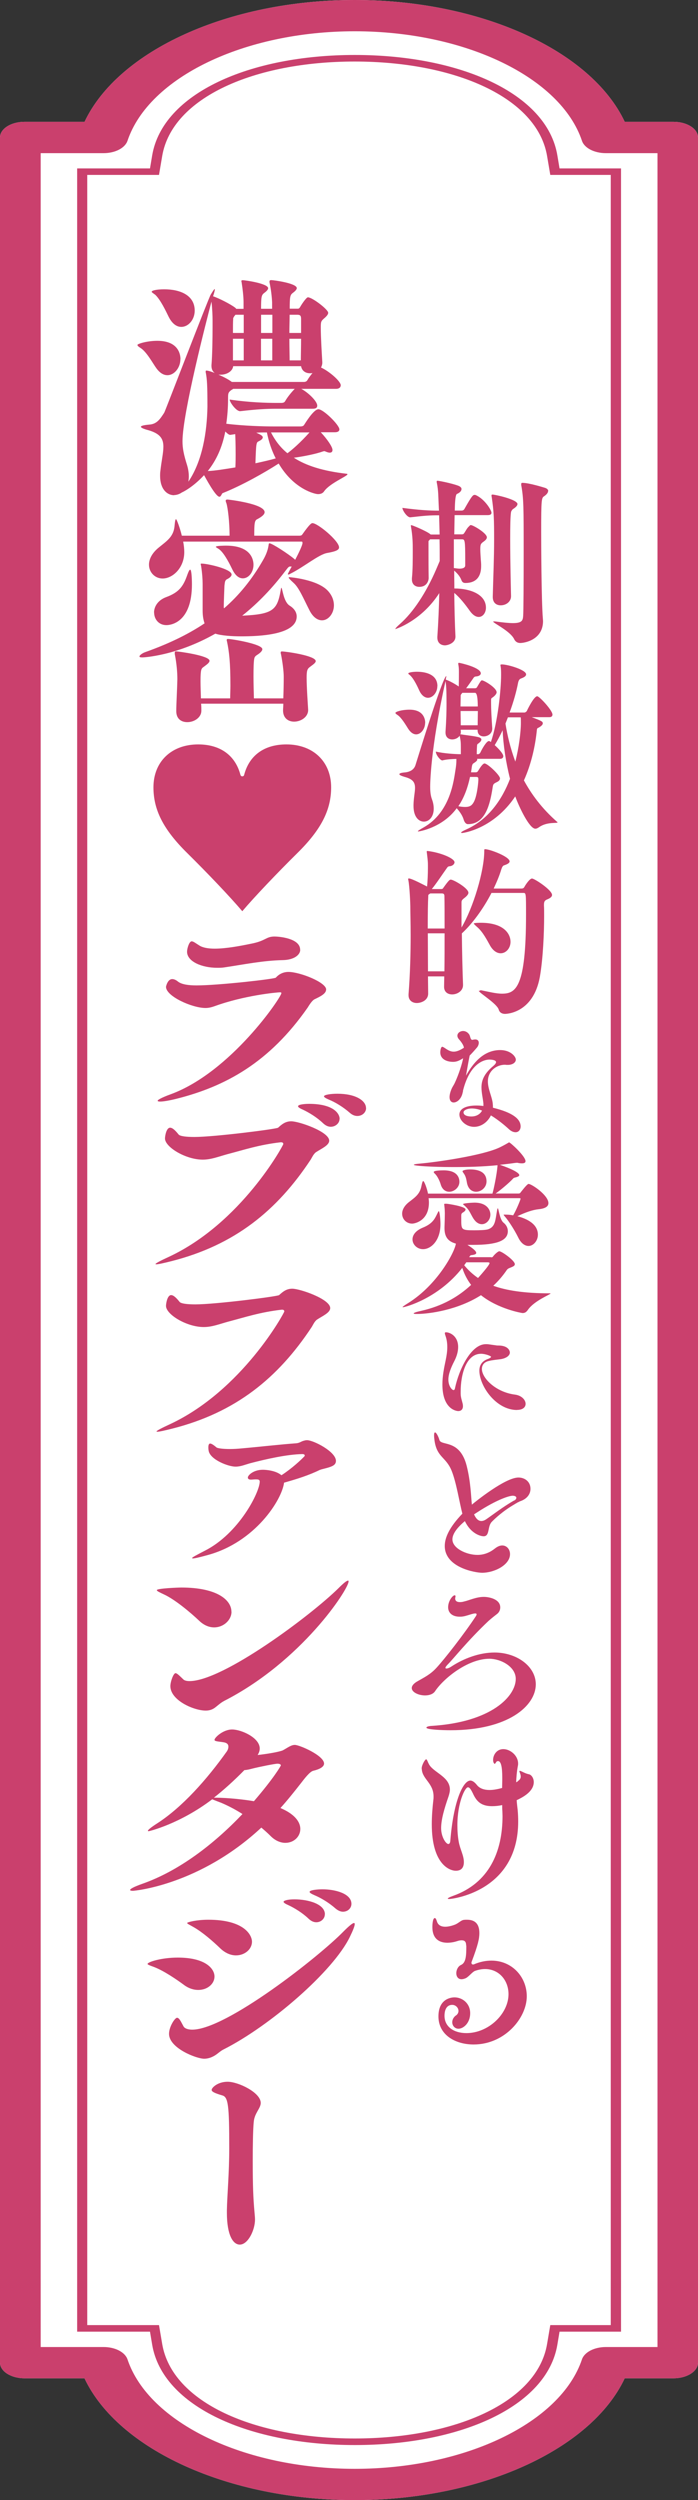 <?xml version="1.0" encoding="UTF-8"?>
<svg id="_レイヤー_2" data-name="レイヤー 2" xmlns="http://www.w3.org/2000/svg" viewBox="0 0 82.88 296.59">
  <rect x="0" y="0" width="82.88" height="296.59" fill="#333333" stroke="none"/>
  <defs>
    <style>
      .cls-1 {
        fill: #fff;
      }

      .cls-2 {
        fill: #ca406d;
      }
    </style>
  </defs>
  <g id="_レイヤー_1-2" data-name="レイヤー 1">
    <path class="cls-1" d="M82.88,16.31v263.97c0,1.03-1.3,1.86-2.91,1.86h-5.79c-3.99,8.46-17.1,14.45-32.07,14.45s-28.08-5.99-32.08-14.45H2.91c-1.61,0-2.91-.83-2.91-1.86V16.31c0-1.03,1.3-1.86,2.91-1.86h7.13C14.04,5.99,27.14,0,42.11,0s28.08,5.99,32.07,14.45h5.79c1.61,0,2.91.83,2.91,1.86Z"/>
    <g>
      <path class="cls-2" d="M82.88,16.31v263.97c0,1.03-1.3,1.86-2.91,1.86h-5.79c-3.99,8.46-17.1,14.45-32.07,14.45s-28.08-5.99-32.08-14.45H2.91c-1.61,0-2.91-.83-2.91-1.86V16.31c0-1.03,1.3-1.86,2.91-1.86h7.13C14.04,5.99,27.14,0,42.11,0s28.08,5.99,32.07,14.45h5.79c1.61,0,2.91.83,2.91,1.86ZM78.07,278.42V18.17h-6.13c-1.37,0-2.56-.61-2.84-1.47-2.53-7.52-13.87-12.99-26.98-12.99s-24.45,5.46-26.98,12.99c-.29.86-1.47,1.47-2.84,1.47h-7.47v260.26h7.47c1.37,0,2.55.61,2.84,1.47,2.53,7.52,13.88,12.98,26.98,12.98s24.45-5.46,26.98-12.98c.29-.86,1.47-1.47,2.84-1.47h6.13Z"/>
      <path class="cls-2" d="M73.74,19.98v256.63h-7.3l-.26,1.55c-1.24,7.36-11.58,11.9-24.05,11.9s-22.82-4.55-24.06-11.9l-.26-1.55h-8.65V19.98h8.65l.26-1.55c1.25-7.36,11.59-11.91,24.06-11.91s22.82,4.55,24.05,11.91l.26,1.55h7.3ZM72.52,275.84V20.75h-7.18l-.38-2.24c-1.17-6.96-10.99-11.21-22.85-11.21s-21.67,4.25-22.85,11.21l-.38,2.24h-8.52v255.08h8.52l.38,2.24c1.18,6.96,11,11.21,22.85,11.21s21.68-4.25,22.85-11.21l.38-2.24h7.18Z"/>
    </g>
    <g>
      <g>
        <path class="cls-2" d="M21.42,42.61c0,1.01-.72,1.9-1.54,1.9-.46,0-.92-.26-1.36-.89-.39-.55-1.13-1.9-1.82-2.33-.26-.17-.38-.26-.38-.37,0-.14,1.18-.49,2.36-.49,2.46,0,2.75,1.55,2.75,2.19ZM20.68,58.75c-.85,0-1.67-.72-1.67-2.3,0-.17,0-.34.03-.55.13-1.21.36-2.16.36-2.91,0-.92-.36-1.55-1.8-1.96-.54-.14-.87-.29-.87-.4s.31-.2,1-.26c.9-.06,1.28-.66,1.77-1.41.1-.14,5.24-13.55,5.52-14.01.23-.37.41-.66.46-.66t.03.03c0,.12-.05.35-.21.83.64.2,2.11.95,2.62,1.35.05.03.1.09.13.14h.87v-.78c0-.63-.1-1.55-.23-2.36,0-.06-.03-.09-.03-.14,0-.09.05-.12.15-.12.33,0,3.03.4,3.03.95,0,.2-.28.43-.51.6-.28.23-.33.46-.33,1.84h1.31v-.75c-.03-.69-.13-1.55-.31-2.39v-.09c0-.14.08-.17.21-.17.28,0,3.03.37,3.03.95,0,.2-.28.43-.51.6-.28.23-.33.46-.33,1.84h.98c.08,0,.15-.03.26-.2.1-.2.72-1.15.92-1.15.51,0,2.41,1.44,2.41,1.84,0,.14-.1.32-.39.58-.46.4-.49.43-.49,1.18,0,1.18.13,3.22.18,4.09v.09c0,.2-.08.4-.15.55,1,.46,2.34,1.64,2.34,2.1,0,.2-.13.43-.56.43h-4.13c.82.43,1.9,1.47,1.9,1.99,0,.2-.1.37-.54.37h-4.29c-1.23,0-2.31.06-4.31.29h-.03c-.46,0-1.23-1.06-1.23-1.38,2.28.34,4.36.4,5.65.4h.46c.31,0,.41-.09.49-.23.26-.46.75-1.06,1.13-1.44h-7.32c-.05.06-.13.09-.21.14-.39.29-.39.43-.39,1.01,0,1.09-.08,2.07-.21,2.99,2.13.26,4.47.32,5.62.32h3.16c.31,0,.41-.09.49-.23.03-.03,1.08-1.81,1.67-1.81s2.49,1.87,2.49,2.39c0,.17-.13.34-.54.34h-1.67c.77.83,1.39,1.73,1.39,2.1,0,.2-.1.32-.33.32-.1,0-.23-.03-.38-.09-.1-.03-.18-.09-.28-.09-.05,0-.08.03-.13.03-.8.29-2.29.6-3.47.75,1.46.95,3.47,1.58,6.24,1.9.08,0,.13.03.13.06,0,.23-2.05,1.04-2.75,1.99-.18.29-.46.37-.75.37-.36,0-2.88-.58-4.67-3.63-1.64,1.06-4.34,2.59-6.65,3.51-.13.06-.18.43-.39.43-.46,0-1.72-2.39-1.82-2.56-1.36,1.47-2.59,2.04-2.62,2.04-.28.2-.62.32-.92.32ZM18.37,34.93c-.13-.12-.36-.23-.36-.32,0-.14.56-.29,1.49-.29,1.92,0,3.62.72,3.62,2.53,0,1.06-.74,1.93-1.59,1.93-.54,0-1.08-.35-1.51-1.21-.31-.63-.98-2.07-1.64-2.65ZM22.42,56.54c0,.2-.03.43-.05.6,1.69-2.5,2.21-5.96,2.26-8.89,0-2.59-.05-3.22-.18-3.97-.03-.09-.03-.14-.03-.2,0-.09.03-.12.08-.12.03,0,.28,0,1,.29-.23-.17-.39-.43-.39-.84v-.09c.1-1.15.13-3.28.13-4.52v-.83c0-.43-.03-1.38-.13-2.19-.56,2.13-3.44,13.27-3.44,16.57,0,.84.15,1.58.54,2.82.15.49.21.95.21,1.35ZM24.66,55.88c.87-.03,2.03-.23,3.29-.43.03-.69.03-1.15.03-1.53,0-1.32-.03-2.04-.05-2.42,0,0-.56.09-.59.09-.18,0-.38-.2-.59-.4-.36,1.87-1.05,3.4-2.08,4.69ZM25.94,44.45c.69.29,1.21.58,1.59.86h8.57c.15,0,.31-.06.39-.2.15-.26.38-.58.62-.86-.1.03-.21.03-.31.03-.49,0-.95-.26-1.05-.84h-8.06c-.08.63-.8,1.01-1.46,1.01h-.28ZM27.69,37.83c-.03.32-.03.95-.03,1.67h1.28v-2.16h-.98q-.28.32-.28.49ZM27.66,42.75h1.28v-2.56h-1.28v2.56ZM30.43,51.33c.51.23.77.37.77.55s-.18.32-.46.46c-.31.14-.33.17-.41,2.62.92-.2,1.8-.4,2.41-.58-.46-.89-.82-1.93-1.05-3.08-.38,0-.8,0-1.26.03ZM31,39.5h1.34v-2.16h-1.34v2.16ZM32.33,42.75v-2.56h-1.34v2.56h1.34ZM32.18,51.3c.46.92,1.1,1.78,1.95,2.47.54-.4,1.49-1.21,2.62-2.47h-4.57ZM35.75,39.5v-1.67c0-.4-.13-.49-.44-.49h-.92c0,.66-.03,1.41-.03,2.16h1.39ZM35.72,42.75c0-.63.03-1.61.03-2.56h-1.39c0,1.01.03,1.99.03,2.56h1.34Z"/>
        <path class="cls-2" d="M34.49,67.2c-.21,0-.26.09-.62.55-1.49,1.96-3.16,3.74-5.11,5.29,3.65-.17,4.16-.66,4.57-3.02.03-.2.05-.29.08-.29.13,0,.23,1.67,1,2.13.56.35.82.81.82,1.27,0,2.19-4.44,2.36-6.6,2.36-1.08,0-2.41-.09-3.06-.32-4.65,2.65-8.55,2.82-8.65,2.82-.26,0-.36-.03-.36-.12,0-.14.36-.4.72-.52,2.49-.89,4.85-1.96,7.01-3.4-.15-.43-.23-.92-.23-1.5v-3.17c0-.55-.05-1.27-.18-2.13-.03-.12-.05-.2-.05-.23,0-.06.03-.06.13-.06.64,0,3.54.63,3.54,1.3,0,.14-.13.35-.54.55-.28.14-.26.43-.31.78,0,.03-.08,1.96-.08,2.47v.12s.03.06.03.09c1.77-1.53,3.31-3.42,4.62-5.7.44-.75.62-1.35.69-1.93.03-.06.03-.09.08-.09.31,0,2.21,1.24,2.93,1.84l.13.12c.44-.84.87-1.75.87-1.99,0-.12-.03-.17-.1-.17h-14.07c.08.43.13.84.13,1.24,0,1.9-1.39,3.14-2.57,3.14-.9,0-1.62-.72-1.62-1.64,0-.63.33-1.35,1.13-2.01.95-.78,1.77-1.27,1.9-2.53.05-.58.1-.86.18-.86s.46,1.01.69,1.96h5.67c0-1.61-.21-3.34-.38-3.86-.05-.12-.08-.2-.08-.29s.05-.14.23-.14c.05,0,4.39.49,4.39,1.5,0,.23-.23.49-.87.83-.33.14-.36.52-.36,1.96h5.37c.13,0,.26-.03.33-.14.92-1.3,1.1-1.35,1.21-1.35.62,0,3.16,2.1,3.16,2.88,0,.32-.44.49-1.41.66-1,.17-2.82,1.7-4.39,2.47-.08.06-.18.09-.23.09-.03,0-.05-.03-.05-.06,0-.06.36-.72.46-.89h-.15ZM18.29,72.67c0-.69.44-1.47,1.46-1.84,1.31-.49,1.92-1.09,2.39-2.36.21-.58.33-.89.44-.89.21,0,.21,1.67.21,1.75,0,4.46-2.44,4.83-3.03,4.83-.9,0-1.46-.69-1.46-1.5ZM36.59,84.23c0,.84-.87,1.38-1.67,1.38-.67,0-1.31-.4-1.31-1.32,0-.2.03-.49.03-.81h-9.76c.03.34.03.6.03.75v.09c0,.78-.82,1.35-1.67,1.35-.69,0-1.31-.37-1.31-1.3v-.03c0-.78.1-2.45.13-3.77,0-.78-.08-1.84-.31-2.99v-.14c0-.12.05-.17.15-.17.21,0,3.98.49,3.98,1.12,0,.26-.44.52-.69.72-.28.2-.38.26-.38,1.7,0,.63.03,1.38.05,2.04h3.47c0-.46.03-.98.03-1.5,0-2.79-.15-4.03-.41-5.27-.03-.06-.03-.12-.03-.14,0-.12.05-.14.15-.14.46,0,4.08.6,4.08,1.21,0,.26-.36.52-.67.72-.23.14-.28.34-.28.37-.08.32-.1,1.15-.1,2.16,0,.86.03,1.81.05,2.59h3.49c.03-.81.05-1.78.05-2.56,0-.66-.15-1.81-.33-2.7-.03-.06-.03-.12-.03-.17,0-.11.05-.14.15-.14.41,0,4.01.49,4.01,1.15,0,.23-.44.49-.69.69-.31.23-.39.43-.39,1.27,0,1.21.15,3.25.18,3.8v.06ZM27.61,67.6c-.28-.58-.9-1.84-1.49-2.36-.18-.17-.49-.29-.49-.37,0-.14,1.16-.14,1.21-.14,2.95,0,3.26,1.64,3.26,2.27,0,.89-.59,1.61-1.26,1.61-.44,0-.87-.29-1.23-1.01ZM36.72,72.35c-.69-1.35-1.21-2.62-1.85-3.19-.44-.4-.59-.58-.59-.63s.03-.06.08-.06c.03,0,3.47.26,4.67,1.73.44.52.62,1.09.62,1.61,0,.98-.67,1.78-1.41,1.78-.51,0-1.08-.34-1.52-1.24Z"/>
        <path class="cls-2" d="M35.29,101.22c-2.36,2.33-5.08,5.18-6.52,6.88-1.44-1.7-4.16-4.55-6.52-6.88-2.9-2.85-4.03-5.18-4.03-7.82,0-3.04,2.13-5.09,5.31-5.09,2.7,0,4.42,1.37,5.01,3.58.03.12.1.21.23.21s.21-.09.23-.21c.59-2.22,2.31-3.58,5.01-3.58,3.18,0,5.31,2.05,5.31,5.09,0,2.64-1.13,4.97-4.03,7.82Z"/>
        <path class="cls-2" d="M38.72,117.4c0,.5-.74.84-1.38,1.15-.31.16-.67.76-.8.97-4.54,6.51-9.75,9.38-15.67,10.85-.86.21-1.5.31-1.84.31-.22,0-.31-.03-.31-.1,0-.1.46-.37,1.53-.76,7.15-2.61,13.16-11.53,13.16-12,0-.08-.06-.1-.15-.1-.4,0-4.29.37-7.79,1.65-.37.13-.71.21-1.07.21-1.59,0-4.69-1.39-4.69-2.51,0-.03.18-.92.74-.92.18,0,.43.08.7.31.46.34,1.29.44,2.18.44,2.61,0,9.29-.76,9.42-.92.34-.39.86-.68,1.5-.68,1.35,0,4.48,1.23,4.48,2.09ZM35.65,112.67c0,.6-.71,1.2-2.06,1.23-2.39.05-4.63.52-6.93.86-.28.05-.58.05-.89.05-1.78,0-3.56-.73-3.56-1.91,0-.37.25-1.23.55-1.23.21,0,.49.24.92.5.4.26,1.07.37,1.81.37,1.38,0,3.13-.34,4.29-.58,1.81-.34,1.78-.86,2.82-.86.46,0,3.04.18,3.04,1.57Z"/>
        <path class="cls-2" d="M39.09,135.32c0,.55-.92.94-1.56,1.36-.31.21-.52.71-.64.89-3.99,6.04-9.02,10.14-16.56,12.05-1.04.26-1.56.37-1.78.37-.06,0-.09-.03-.09-.03,0-.1.74-.47,1.59-.86,8.59-4,13.59-13.23,13.59-13.38,0-.13-.09-.21-.25-.21h-.06c-2.55.29-4.33.89-6.32,1.41-1.07.29-1.93.65-2.94.65-2.02,0-4.48-1.49-4.48-2.51,0-.26.15-1.28.61-1.28.31,0,.67.39,1.01.81.18.21.95.29,1.87.29,2.39,0,9.75-.94,9.94-1.1.43-.39.86-.76,1.56-.76.92,0,4.51,1.23,4.51,2.3ZM40.32,132.73c0,.52-.49.94-1.04.94-.31,0-.61-.13-.92-.42-.74-.71-1.69-1.28-2.42-1.62-.37-.16-.55-.29-.55-.39,0-.26,1.07-.29,1.29-.29,2.98,0,3.65,1.2,3.65,1.78ZM43.47,131.45c0,.52-.46.94-1.04.94-.28,0-.58-.1-.89-.37-.77-.68-1.72-1.26-2.49-1.57-.37-.16-.58-.29-.58-.39,0-.18.77-.31,1.59-.31,2.21,0,3.4.84,3.4,1.7Z"/>
        <path class="cls-2" d="M39.21,155.18c0,.55-.92.94-1.56,1.36-.31.21-.52.71-.64.89-3.99,6.04-9.02,10.14-16.56,12.05-1.04.26-1.56.37-1.78.37-.06,0-.09-.03-.09-.03,0-.1.74-.47,1.59-.86,8.59-4,13.59-13.23,13.59-13.38,0-.13-.09-.21-.25-.21h-.06c-2.55.29-4.33.89-6.32,1.41-1.07.29-1.93.65-2.94.65-2.02,0-4.48-1.49-4.48-2.51,0-.26.15-1.28.61-1.28.31,0,.67.39,1.01.81.18.21.95.29,1.87.29,2.39,0,9.75-.94,9.94-1.1.43-.39.86-.76,1.56-.76.92,0,4.51,1.23,4.51,2.3Z"/>
        <path class="cls-2" d="M39.89,173.3c0,.6-.61.73-1.75,1.02-.06.03-.12.05-.15.05-1.32.65-2.76,1.1-4.26,1.52-.25,2.04-3.44,7.08-9.11,8.6-.95.26-1.5.39-1.72.39-.06,0-.09-.03-.09-.05,0-.08.55-.37,1.5-.86,4.05-2.04,6.53-6.95,6.53-8.21,0-.26-.25-.26-.46-.26-.25,0-.43.03-.58.03s-.28-.03-.34-.13c-.03-.05-.03-.08-.03-.13,0-.24.64-.91,1.78-.91.37,0,1.53.08,2.21.65,1.29-.84,2.33-1.83,2.73-2.25.03-.03.03-.05.03-.1,0-.08-.06-.16-.28-.16-1.81.03-4.33.6-6.13,1.07-.67.18-1.17.42-1.81.42-.86,0-3.04-.84-3.19-1.91-.03-.16-.03-.29-.03-.39,0-.31.09-.44.21-.44.18,0,.46.21.77.47.15.1.77.18,1.59.18.43,0,.95-.03,1.44-.08,2.06-.18,4.57-.47,6.41-.6.4-.03.58-.21.86-.29.12-.03.25-.08.43-.08.77,0,3.44,1.36,3.44,2.46Z"/>
        <path class="cls-2" d="M27.49,191.2c0,.99-.95,1.86-2.06,1.86-.58,0-1.2-.24-1.75-.76-1.04-.99-2.91-2.56-4.23-3.16-.55-.26-.83-.39-.83-.5,0-.21,2.52-.31,2.91-.31,4.26,0,5.95,1.49,5.95,2.87ZM26.57,201.81c-.4.21-.74.55-1.1.81-.31.21-.64.31-1.04.31-1.44,0-4.2-1.23-4.2-2.9,0-.55.37-1.54.61-1.54.18,0,.46.29.92.73.12.13.37.21.74.21,4.02,0,14.51-7.87,17.7-11.03.55-.55.95-.89,1.13-.89.06,0,.06.05.06.1,0,.92-5.58,9.49-14.81,14.19Z"/>
        <path class="cls-2" d="M38.48,209.21c0,.39-.52.68-1.29.86-.4.1-1.01.89-1.47,1.49-.8,1.02-1.59,2.01-2.42,2.93,2.09.89,2.36,1.96,2.36,2.48,0,.91-.77,1.65-1.78,1.65-.55,0-1.2-.24-1.78-.84-.31-.31-.67-.63-1.07-.97-7.33,6.82-15.06,7.5-15.24,7.5-.22,0-.34-.03-.34-.1,0-.13.43-.37,1.44-.73,4.39-1.54,8.53-4.73,11.9-8.28-.86-.55-1.72-.99-2.52-1.33-.46-.18-.83-.31-1.07-.42-3.89,2.95-7.51,3.79-7.55,3.79-.06,0-.09-.03-.09-.05,0-.1.34-.39,1.07-.86,3.01-1.93,5.95-5.25,8.31-8.57.06-.08.18-.31.18-.55s-.12-.44-.55-.52c-.64-.1-1.1-.1-1.1-.29,0-.26,1.01-1.23,2.09-1.23s3.28.97,3.28,2.25c0,.29-.09.52-.25.78,2.06-.24,2.88-.5,2.98-.55.58-.31.98-.65,1.44-.65.55,0,3.47,1.26,3.47,2.22ZM33.35,209.44c0-.13-.15-.21-.4-.21-.31,0-2.15.37-2.98.58-.31.08-.61.16-.95.18-1.26,1.28-2.45,2.35-3.62,3.27,1.84,0,3.83.26,4.75.42,2.36-2.74,3.19-4.18,3.19-4.23Z"/>
        <path class="cls-2" d="M25.47,234.48c0,.86-.83,1.59-1.93,1.59-.52,0-1.1-.16-1.66-.57-.92-.68-2.42-1.7-3.56-2.14-.49-.18-.8-.29-.8-.37,0-.24,1.66-.76,3.59-.76,3.31,0,4.36,1.33,4.36,2.25ZM26.54,243.13c-.43.21-.74.58-1.2.81-.34.18-.71.29-1.1.29-.92,0-4.17-1.26-4.17-2.95,0-.86.7-1.91.95-1.91.28,0,.49.52.77,1.02.09.18.4.39,1.04.39,4.05,0,15.09-8.7,17.94-11.63.71-.71,1.1-1.02,1.26-1.02.06,0,.09.03.09.13,0,.24-.21.76-.58,1.52-1.99,4.1-9.48,10.56-15,13.35ZM29.92,230.35c0,.89-.86,1.62-1.9,1.62-.58,0-1.23-.24-1.84-.81-.89-.86-2.15-1.96-3.22-2.56-.46-.26-.74-.39-.74-.47,0-.1,1.1-.39,2.52-.39,4.23,0,5.18,1.8,5.18,2.61ZM38.57,227.1c0,.52-.46.94-1.01.94-.31,0-.61-.13-.92-.42-.74-.71-1.69-1.28-2.42-1.62-.37-.16-.55-.29-.55-.39,0-.13.46-.29,1.29-.29,1.63,0,3.62.55,3.62,1.78ZM41.73,225.85c0,.52-.43.94-1.01.94-.28,0-.58-.13-.89-.39-.77-.68-1.72-1.25-2.49-1.57-.37-.16-.58-.29-.58-.39,0-.24,1.04-.31,1.53-.31,1.5,0,3.44.5,3.44,1.73Z"/>
        <path class="cls-2" d="M26.94,262.2c.03-1.7.28-4.39.28-7.37,0-5.07-.12-6.06-.83-6.25-.89-.26-1.26-.44-1.26-.65,0-.26.71-.97,1.9-.97,1.26,0,3.93,1.28,3.93,2.51,0,.65-.74,1.2-.83,2.25-.09.89-.12,2.85-.12,4.6,0,3.01.06,4.47.21,6.12.03.37.06.63.06.86,0,1.26-.83,2.98-1.81,2.98-.8,0-1.53-1.12-1.53-3.79v-.29Z"/>
      </g>
      <g>
        <path class="cls-2" d="M46.99,74.64s-.04,0-.04-.02c0-.09.16-.26.53-.59,1.6-1.4,3.13-3.75,4.3-6.46l.43-1.01c0-.88,0-1.73-.02-2.58h-1.13c-.04.07-.1.13-.16.18-.02,0-.02.04-.02.22v1.01c0,.94,0,2.17.02,3.18,0,.31-.21,1.05-1.11,1.05-.47,0-.88-.28-.88-.88v-.15c.1-.9.1-2.23.1-3.33,0-.72,0-1.58-.21-2.78,0-.04-.02-.07-.02-.11s.02-.07.06-.07c.14,0,1.88.74,2.25,1.07l.06.04h1.05l-.06-2.28c-1.19,0-1.64.04-3.42.24h-.02c-.37,0-.92-.83-.92-1.12,1.99.26,3.15.33,4.34.33l-.04-.88c-.04-.77-.02-1.49-.21-2.41-.02-.07-.02-.11-.02-.15,0-.09.04-.11.1-.11.14,0,1.62.28,2.46.59.27.11.39.24.39.39,0,.22-.19.44-.55.59-.2.11-.24,1.25-.25,1.97h.82c.16,0,.27-.09.33-.2.9-1.6,1.02-1.66,1.21-1.66.04,0,.08,0,.12.02,1.07.46,1.88,1.8,1.88,2.1,0,.15-.1.28-.45.28h-3.93l-.04,2.28h.92c.12,0,.18-.04.23-.11.16-.2.33-.59.55-.79.12-.11.16-.2.27-.2.27,0,1.9.96,1.9,1.45,0,.15-.1.31-.37.5-.37.26-.41.35-.41.94,0,.35.04.81.06,1.2.02.22.04.46.04.57v.22c0,1.07-.45,1.99-1.87,1.99-.21,0-.37-.07-.47-.33-.18-.5-.57-.88-.86-1.14,0,.7.02,1.4.02,2.12,1.88,0,3.75.7,3.75,2.28,0,.61-.37,1.1-.86,1.1-.31,0-.68-.2-1.04-.7-.53-.74-1.17-1.58-1.86-2.15.02,1.82.06,3.59.14,5.15v.04c0,.81-1,1.03-1.23,1.03-.47,0-.92-.26-.92-.92v-.09c.12-1.75.19-3.5.23-5.19-2.13,3.31-5.16,4.25-5.16,4.25ZM53.9,67.39c.21.02.45.07.66.07.37,0,.68-.09.68-.39v-.61c0-2.34-.04-2.48-.37-2.48h-.98v3.42ZM61.44,59.81c0,.2-.27.42-.51.57-.16.11-.25.33-.25.37-.08.46-.1,1.71-.1,3.18,0,2.91.1,6.72.1,6.77v.04c0,.61-.55,1.07-1.23,1.07-.49,0-.94-.28-.94-.99v-.04c.06-2.39.16-4.53.16-6.81s-.02-3.26-.29-5.04c-.02-.07-.02-.11-.02-.13,0-.11.04-.13.12-.13.27,0,2.97.57,2.97,1.14ZM65.08,58.26c0,.2-.19.42-.47.61-.31.2-.35.35-.35,4.25,0,1.01.02,8.1.2,10.27,0,.09.02.2.02.28,0,2.26-2.23,2.61-2.7,2.61-.29,0-.57-.11-.74-.48-.49-.96-2.48-1.88-2.48-2.06,0-.02.04-.02.08-.02h.14c.96.13,1.64.2,2.13.2,1.09,0,1.17-.33,1.21-.85.04-.46.06-3.99.06-7.45,0-5.56,0-6.44-.29-8.08v-.11c0-.11.04-.15.12-.15.82,0,2.48.53,2.7.59.27.09.39.24.39.39Z"/>
        <path class="cls-2" d="M50.48,85.74c0,.72-.49,1.38-1.07,1.38-.31,0-.64-.2-.94-.66-.25-.39-.8-1.34-1.27-1.64-.18-.11-.25-.2-.25-.24,0-.15.76-.39,1.68-.39,1.72,0,1.86,1.2,1.86,1.56ZM54.7,86.59l.02.24c0,.11-.02.2-.06.28.04,0,.1.02.16.02.51.09,1.5.18,2.03.33.24.07.31.18.31.28,0,.18-.24.37-.33.44-.18.11-.18.18-.18.24-.02.18-.04.55-.04,1.05h.21s.16-.07.21-.18c.21-.46.74-1.38,1.02-1.38.02,0,.06,0,.08.02l.16.09c.82-2.37,1.21-6.24,1.21-7.95,0-.35,0-.7-.06-1.03,0-.04-.02-.09-.02-.13,0-.07.04-.09.18-.09.68,0,2.87.64,2.87,1.18,0,.2-.21.35-.63.5-.16.07-.27.22-.33.53-.18.96-.53,2.23-1,3.5h1.8s.18-.07.24-.18c.06-.13.84-1.75,1.23-1.75.02,0,.06,0,.08.02.41.22,1.74,1.69,1.74,2.15,0,.15-.08.31-.37.31h-2.09c1.23.46,1.31.53,1.31.74,0,.15-.18.33-.49.5-.08.04-.19.04-.21.26-.18,1.8-.62,3.96-1.54,6,.9,1.66,2.15,3.35,3.93,4.91.04.02.06.04.06.07,0,.15-1.23-.11-2.19.57-.16.11-.29.18-.45.18-.7,0-1.93-2.58-2.38-3.83-2.58,3.85-6.15,4.34-6.31,4.34-.08,0-.12-.02-.12-.04,0-.07.2-.2.59-.37,2.68-1.2,4.28-3.57,5.22-6.02-.51-1.99-.8-4.05-.88-5.76-.29.64-.63,1.25-.94,1.77.06.04,1.02.92,1.02,1.31,0,.15-.1.31-.37.31h-2.74s.02.07.02.09c0,.13-.16.26-.47.46-.16.09-.18.46-.21.66l-.06.39h.55c.2,0,.25-.11.31-.2.12-.2.51-.85.74-.85.37,0,1.84,1.4,1.84,1.77,0,.18-.12.33-.41.46-.41.2-.41.24-.49.79-.29,1.75-.8,4.18-2.91,4.18-.23,0-.41-.22-.51-.55-.16-.55-.55-1.03-.82-1.34-1.74,2.37-4.53,2.76-4.55,2.76-.04,0-.06,0-.06-.02,0-.07.25-.22.68-.46,3.2-1.82,3.58-5.59,3.79-6.88.06-.37.1-.7.1-1.05v-.2c-.51.02-1.15.04-1.66.18h-.02c-.21,0-.76-.64-.76-1.05.9.22,2.32.31,2.97.31v-.83c0-.59-.02-.79-.14-1.36-.19.28-.55.44-.88.44-.41,0-.8-.24-.8-.81v-.09c.1-1.45.12-2.47.12-3.33,0-1.71-.04-2.15-.12-2.69-1.82,8.17-1.82,12.31-1.82,12.53,0,.53.04,1.03.21,1.49.16.42.21.79.21,1.12,0,.96-.55,1.53-1.17,1.53s-1.23-.57-1.23-1.86v-.15c.02-.83.18-1.49.18-1.99,0-.64-.24-1.05-1.25-1.31-.37-.11-.61-.22-.61-.31,0-.11.19-.18.68-.22.63-.07,1.09-.35,1.25-.92.1-.31,3.22-10.51,3.65-10.51v.02s-.02.18-.08.39c.02.02.06.04.08.04.33.11,1,.46,1.47.79.02-.64.02-1.42.02-1.75,0-.39-.02-.61-.08-.92v-.07s0-.07.1-.07c.27.04,2.58.57,2.58,1.25,0,.18-.2.35-.59.37-.19.02-.25.13-.35.28-.27.39-.55.79-.8,1.12h1.02c.06,0,.2,0,.27-.13.45-.77.49-.81.59-.81.25,0,1.74.88,1.74,1.42,0,.11-.08.26-.29.46-.35.31-.37.15-.37.55v.26c0,.79.06,1.8.14,3v.04c0,.59-.53.92-1.02.92-.37,0-.72-.22-.72-.72v-.07h-1.99ZM51.93,81.4c0,.74-.53,1.38-1.11,1.38-.35,0-.74-.24-1.02-.83-.21-.46-.64-1.4-1.09-1.82-.08-.09-.23-.15-.23-.24,0-.11.51-.2,1.02-.2,1.15,0,2.44.37,2.44,1.71ZM54.41,95.64c.33.07.61.09.82.09.61,0,.8-.22.98-.5.41-.64.57-2.23.59-2.69,0-.28,0-.37-.27-.37h-.72c-.25,1.18-.66,2.41-1.39,3.48ZM54.7,82.47v.07c0,.46-.02.88-.02,1.27h2.05q0-1.62-.33-1.62h-1.5q-.19.22-.19.28ZM56.72,86.04c0-.61.02-1.16.02-1.69h-2.05c0,.57.02,1.12.02,1.69h2.01ZM61.85,85.76c0-.24,0-.48-.02-.66h-1.52l-.29.74c.21,1.34.57,2.89,1.17,4.51.41-1.58.66-3.48.66-4.6Z"/>
        <path class="cls-2" d="M57.03,117.46c.92.17,1.82.42,2.58.42,1.64,0,2.85-.74,2.85-9.37,0-2.54,0-2.58-.31-2.58h-3.79c-1.02,1.97-2.34,3.72-3.52,4.8.02,2.1.08,4.56.14,6.07v.07c0,.7-.7,1.1-1.29,1.1-.51,0-.96-.28-.96-.9v-.04c0-.35.02-.77.02-1.2h-1.93c0,.81.02,1.51.02,2.02v.02c0,.83-.86,1.12-1.35,1.12s-.98-.28-.98-.92v-.13c.19-2.39.25-4.93.25-6.96,0-1.53-.04-2.78-.04-3.5,0-.26-.08-2.34-.24-3.09,0-.04-.02-.07-.02-.09,0-.07.04-.09.08-.09.37,0,2.03.9,2.17.96.06-.57.1-1.51.1-2.19v-.39c0-.5-.08-1.03-.14-1.53v-.04s0-.07.08-.07c1.56.18,3.22.88,3.22,1.34,0,.22-.24.46-.63.48-.19.02-.25.18-.35.31-.35.48-1.25,1.84-1.72,2.39h1.13c.16,0,.21-.09.23-.13.68-.96.78-.99.9-.99.31,0,2.09,1.01,2.09,1.56,0,.13-.1.31-.39.55-.43.33-.43.37-.43.7v2.87c1.39-2.34,2.7-6.7,2.7-9.07,0-.18,0-.22.1-.22.55,0,2.91.88,2.91,1.45,0,.18-.24.33-.64.46-.16.04-.25.2-.35.5-.23.77-.55,1.51-.9,2.26h3.3c.21,0,.29-.09.35-.2.18-.33.64-.99.9-.99.29,0,2.38,1.36,2.38,1.95,0,.18-.16.35-.51.5-.33.13-.45.24-.45.66v.11c.02.28.02.72.02,1.23,0,1.91-.12,5.02-.51,7.23-.8,4.38-4.08,4.38-4.14,4.38-.31,0-.63-.13-.74-.5-.2-.72-2.36-2.01-2.36-2.23,0-.02.02-.02.06-.02h.1ZM52.79,110.15c0-1.64,0-3.09-.02-3.85,0-.26-.14-.31-.29-.31h-1.39s-.1.07-.16.11c-.08.04-.08.13-.08.26-.04.66-.06,2.1-.06,3.79h1.99ZM52.77,115.23c.02-1.38.02-3,.02-4.51h-1.99c0,1.51.02,3.11.02,4.51h1.95ZM58.2,112.19c-.37-.66-.84-1.58-1.47-2.15-.29-.26-.47-.42-.47-.48,0-.09.8-.09.84-.09,2.72,0,3.52,1.31,3.52,2.26,0,.77-.55,1.36-1.17,1.36-.41,0-.88-.26-1.25-.9Z"/>
        <path class="cls-2" d="M54.99,129.42c-.03.09-.05.18-.07.27-.17.72-.67,1.1-1.05,1.1-.28,0-.49-.21-.49-.64,0-.25.07-.58.25-1,.09-.21.25-.43.35-.64.48-1.01.92-2.4,1.01-2.97-.51.33-.83.43-1.19.43-.63,0-1.52-.24-1.52-1.13,0-.3.09-.66.23-.66.09,0,.21.09.37.19.35.24.64.39.99.39s.72-.15,1.21-.46c0-.22-.23-.61-.56-.98-.15-.16-.21-.31-.21-.46,0-.31.32-.55.68-.55.25,0,.53.12.73.42.13.21.13.63.36.63.01,0,.04,0,.07-.01.11-.03.21-.04.29-.04.29,0,.41.18.41.4,0,.18-.08.39-.2.54-.23.28-.72.82-.88.97-.15.7-.29,1.57-.44,2.39.75-1.34,2-3.04,4.06-3.04,1.24,0,1.86.78,1.86,1.13s-.39.63-.95.63h-.16c-.05,0-.12-.02-.17-.02-1.03,0-2.04.75-2.04,1.98,0,.88.47,1.78.57,2.54.01.15.03.28.03.43v.15c2.34.57,3.29,1.33,3.29,2.22,0,.39-.24.69-.6.69-.23,0-.51-.1-.8-.37-.45-.42-1.25-1.09-2.13-1.63-.39.81-1.16,1.36-2,1.36-.95,0-1.74-.76-1.74-1.46,0-.76.91-1.07,2-1.07.27,0,.56.01.85.06v-.3c-.07-.67-.23-1.28-.23-1.91,0-.79.27-1.6,1.4-2.54.21-.18.33-.34.33-.46,0-.3-.75-.3-.79-.3-.44,0-2.25.24-3.12,3.63l-.03.12ZM56.03,131.5c-.61,0-.99.24-.99.46,0,.4.56.49.92.49.68,0,1.08-.33,1.28-.7-.41-.16-.83-.25-1.21-.25Z"/>
        <path class="cls-2" d="M50.89,142.13c.02.18.04.35.04.53,0,2.17-1.68,2.5-1.99,2.5-.66,0-1.19-.5-1.19-1.18,0-.44.24-.94.84-1.4.74-.57,1.27-.94,1.45-1.88.08-.39.14-.59.21-.59.14,0,.47.94.57,1.49h7.66s0-.07.02-.11c.12-.39.49-2.15.57-3.15v-.11c-1.8.18-3.63.22-5.26.22-2.62,0-4.67-.15-4.67-.26,0-.07.24-.11.7-.15,1.78-.15,7.46-.94,9.51-1.93.45-.22.8-.42,1.02-.55.04-.02.06-.04.08-.04.14,0,1.95,1.64,1.95,2.23,0,.2-.18.26-.43.26-.16,0-.35-.02-.53-.07h-.06c-.08,0-.19.02-.23.02-.59.09-1.19.15-1.8.22,1.35.46,2.31.94,2.31,1.23,0,.11-.16.2-.49.28-.08.02-.18.04-.25.13-.45.5-1.56,1.42-2.07,1.77h2.72c.08,0,.18-.02.23-.11.06-.07.78-1.03.96-1.03.37,0,2.36,1.34,2.36,2.28,0,.39-.37.64-1.15.72-.7.07-1.52.35-2.54.83.68.18,2.44.72,2.44,2.19,0,.72-.53,1.34-1.11,1.34-.41,0-.88-.28-1.23-1.01-.51-1.03-1.19-2.02-1.52-2.41-.16-.18-.21-.26-.21-.28s.02-.02.06-.02c.27,0,.66,0,1.07.09.37-.61.88-1.86.88-1.97,0-.04-.02-.07-.14-.07h-10.77ZM58.3,149.16c.18,0,.19-.04.25-.11.1-.15.55-.61.74-.61.29,0,1.84,1.1,1.84,1.53,0,.2-.21.28-.47.39-.16.07-.35.11-.49.31-.45.66-.98,1.29-1.6,1.86,1.52.55,3.65.9,6.76.9.02,0,.04,0,.04.02,0,.11-1.93.85-2.68,1.93-.18.26-.35.39-.64.39-.08,0-2.89-.48-4.94-2.12-2.77,1.77-6.17,2.23-7.64,2.23-.23,0-.35-.02-.35-.07,0-.07.31-.18.92-.31,2.44-.55,4.36-1.64,5.9-3.07-.45-.59-.8-1.25-1.05-2.02-2.85,3.64-6.8,4.67-7.05,4.67-.02,0-.04-.02-.04-.02,0-.04.25-.22.64-.46,3.5-2.17,5.57-6.09,5.69-7.07-.88-.24-1.35-.74-1.35-1.82v-.13c.02-.57.04-1.27.04-1.66-.02-.46,0-.37-.06-.9,0-.09-.02-.13-.02-.15,0-.07.04-.07.27-.07.12,0,2.27.31,2.27.68,0,.11-.08.22-.33.37-.18.11-.18.22-.18.44v.35c0,1.25,0,1.31,1.52,1.31.63,0,1.43-.02,1.7-.13.86-.31.82-1.12,1.04-2.28.02-.13.06-.2.08-.2.1,0,.21,1.34.68,1.71.35.28.51.64.51,1.01,0,1.12-1.29,1.62-4.1,1.62h-.7c.29.18,1.05.66,1.05.96,0,.13-.19.22-.59.26-.1,0-.18.11-.25.24h2.6ZM48.98,147.03c0-.5.35-1.05,1.29-1.42,1.05-.44,1.33-.99,1.56-1.45.16-.33.23-.48.27-.48.1,0,.2.94.2,1.55,0,1.93-1.11,2.96-2.07,2.96-.7,0-1.25-.55-1.25-1.16ZM53.34,141.38c-.43,0-.84-.26-1.02-.9-.08-.28-.33-.88-.64-1.2-.1-.09-.18-.18-.18-.24,0-.18.84-.2,1.19-.2,1.78,0,1.86,1.07,1.86,1.36,0,.68-.63,1.18-1.21,1.18ZM56.54,141.38c-.51,0-.98-.33-1.11-1.14-.06-.33-.12-.72-.39-1.07-.08-.11-.12-.18-.12-.22,0-.11.37-.22.92-.22.9,0,1.93.26,1.93,1.42,0,.72-.63,1.23-1.23,1.23ZM56.21,144.56c-.41-.68-.47-1.01-1-1.49-.14-.13-.23-.18-.23-.22,0-.11,1.11-.18,1.35-.18,1.54,0,1.9.92,1.9,1.42,0,.61-.47,1.14-1.02,1.14-.33,0-.7-.2-1-.68ZM55.37,149.75l-.25.35c.45.55.98,1.05,1.64,1.51.1-.11,1.37-1.51,1.37-1.77,0,0,0-.09-.21-.09h-2.54Z"/>
        <path class="cls-2" d="M61.39,167.27c-2.5,0-4.47-2.85-4.47-4.67,0-.69.36-1.13.95-1.36.29-.1.44-.21.44-.28,0-.09-.67-.36-1.19-.36-1.77,0-2.42,2.46-2.42,4.49v.24c0,.43.15.82.23,1.16.03.12.04.22.04.33,0,.39-.24.58-.56.58-.11,0-1.88-.12-1.88-3.16,0-1,.19-1.93.39-2.88.12-.57.19-1.09.19-1.55,0-.49-.07-.93-.2-1.3-.05-.16-.09-.27-.09-.34,0-.09.04-.12.13-.12.48,0,1.45.45,1.45,1.75,0,.51-.15,1.09-.47,1.7-.39.76-.69,1.51-.69,2.16,0,.81.45,1.25.61,1.25.08,0,.15-.07.17-.21.49-2.31,1.93-5.24,3.66-5.24.09,0,.2,0,.29.01.24.03.67.1.93.13.08.02.17.02.28.02,1.04,0,1.36.52,1.36.84s-.36.66-1.08.78c-.27.04-1,.1-1.44.22-.56.13-.8.51-.8.94,0,1.1,1.66,2.75,3.9,3.04.83.1,1.29.64,1.29,1.1,0,.39-.32.72-1.02.72Z"/>
        <path class="cls-2" d="M61.15,178.42l-.06.04c-1.37.79-2.32,1.69-2.7,2.08-.53.55-.21,1.71-.96,1.71-.39,0-1.54-.33-2.23-1.8-1.05.88-1.48,1.6-1.48,2.17,0,1.07,1.68,1.84,2.97,1.84.86,0,1.54-.33,2.09-.77.31-.24.59-.35.86-.35.53,0,.92.46.92,1.03,0,1.27-1.84,2.21-3.32,2.21-.74,0-4.43-.59-4.43-3.18,0-.99.55-2.23,2.09-3.83-.35-1.34-.72-3.75-1.29-5.13-.66-1.6-1.72-1.55-2.01-3.5-.04-.28-.06-.5-.06-.66,0-.24.04-.35.12-.35.16,0,.43.57.51.88.18.77,2.42-.13,3.24,3.07.49,1.95.51,3.59.62,4.62l.08-.07c.29-.24,3.87-3.15,5.45-3.15.74,0,1.43.48,1.43,1.34,0,.59-.37,1.2-1.27,1.49-.08.04-.16.09-.27.13-.04.04-.12.07-.18.11l-.12.07ZM56.29,179.65c.12.28.39.79.86.79.24,0,.45-.11.63-.24.62-.42,1.95-1.45,3.22-2.17.02-.02.06-.02.1-.04.14-.09.21-.2.21-.31,0-.13-.16-.24-.43-.24-.41,0-1.86.44-4.22,1.97l-.37.24Z"/>
        <path class="cls-2" d="M56.6,191.53c0-.09-.08-.13-.18-.13-.04,0-.1.02-.16.02-.43.09-.96.31-1.33.35-.12.02-.25.02-.35.02-.88,0-1.37-.46-1.37-1.12,0-.77.55-1.42.78-1.42.06,0,.1.04.1.13,0,.04-.02.07-.02.11-.02.07-.02.11-.02.15,0,.31.25.42.55.42.16,0,.33-.02.49-.07.61-.13,1.45-.55,2.36-.55.57,0,1.95.24,1.95,1.25,0,.31-.14.59-.37.77-.31.24-.62.48-1.02.83-2.48,2.34-4.24,4.58-4.85,5.17-.19.2-.27.33-.27.39s.04.09.12.09c.14,0,.37-.09.59-.24,1.47-.96,3.32-1.66,5.12-1.66,2.64,0,4.9,1.64,4.9,3.77,0,2.58-3.32,5.45-10.1,5.45-1.02,0-2.89-.07-2.89-.31,0-.09.2-.17.55-.2,7.23-.44,10.06-3.55,10.06-5.58,0-1.47-1.8-2.39-3.13-2.39-2.54,0-5.41,2.3-6.45,3.85-.23.35-.7.5-1.19.5-.76,0-1.58-.37-1.58-.88,0-.24.21-.55.74-.83.76-.44,1.49-.79,2.19-1.56.92-.99,3.28-3.99,4.73-6.2.02-.07.04-.11.04-.15Z"/>
        <path class="cls-2" d="M61.5,211.28c.24-.15.33-.33.33-.5.02-.28-.16-.55-.16-.66,0-.02,0-.04.04-.04s.08,0,.12.02c.12.04.57.31,1,.39.27.07.55.44.55.92,0,1.18-1.43,1.86-2.03,2.15.02.39.08.77.12,1.18.04.46.06.9.06,1.34,0,8.39-7.99,9.2-8.13,9.2s-.23,0-.23-.04c0-.07.18-.17.62-.33,4.26-1.51,5.88-5.19,5.88-9.48,0-.2-.02-.42-.02-.61-.02-.2-.02-.44-.02-.68-.41.09-.82.13-1.21.13-1.41,0-1.9-.7-2.29-1.56-.18-.35-.35-.68-.57-.68-.35,0-1.25,1.84-1.25,4.49,0,.66.04,1.31.16,1.97.16.9.61,1.62.61,2.41s-.43,1.03-.96,1.03c-.7,0-2.85-.72-2.85-5.52,0-.96.08-1.97.19-2.91.02-.13.02-.26.02-.39,0-1.53-1.27-2.02-1.39-3.15,0-.07-.02-.11-.02-.18,0-.37.39-1.07.53-1.07s.21.46.47.79c.7.88,2.35,1.38,2.35,2.8,0,.24-.06.5-.16.81-.51,1.47-.88,2.74-.88,3.77s.57,1.88.86,1.88c.1,0,.21-.11.23-.37.37-4.73,1.52-7.16,2.38-7.16.27,0,.55.24.78.53.33.42.88.59,1.5.59.49,0,1-.11,1.49-.24,0-.33.02-.66.02-.96,0-.83,0-2.23-.51-2.23-.08,0-.16.04-.19.09-.08.11-.14.24-.21.24,0,0-.18-.09-.18-.46,0-.63.45-1.29,1.21-1.29.84,0,1.76.77,1.76,1.71,0,.09,0,.15-.02.24-.14.74-.19,1.4-.21,1.99l.21-.13Z"/>
        <path class="cls-2" d="M55.35,230.79c0-.42-.16-.61-.53-.61-.14,0-.31.02-.51.09-.39.13-.8.2-1.19.2-.96,0-1.78-.46-1.78-1.86,0-.07,0-1.07.29-1.07.08,0,.16.11.24.37.12.42.43.66,1,.66.29,0,.68-.07,1.13-.24.41-.15.74-.53,1.06-.57.14-.02.25-.02.39-.02.88,0,1.47.42,1.47,1.58,0,.64-.14,1.36-.92,3.42-.02.04-.02.09-.02.11,0,.11.06.2.18.2.04,0,.08,0,.12-.02.72-.31,1.43-.44,2.07-.44,2.46,0,4.2,1.95,4.2,4.23,0,2.58-2.62,5.72-6.31,5.72-2.19,0-4.18-1.14-4.18-3.33s1.64-2.26,1.91-2.26c.92,0,1.86.7,1.86,1.88s-.82,1.84-1.39,1.84c-.43,0-.74-.35-.74-.77,0-.22.08-.46.29-.68.1-.11.19-.13.27-.22.1-.11.18-.26.18-.44,0-.37-.33-.72-.74-.72-.82,0-.92.88-.92,1.29,0,1.34,1.15,2.06,2.6,2.06,2.64,0,5-2.3,5-4.62,0-1.64-1.13-2.98-2.79-2.98-.37,0-.76.07-1.19.22-.31.11-.78.74-1.13.88-.18.07-.33.11-.47.11-.43,0-.62-.35-.62-.72s.19-.79.53-.96c.63-.26.66-1.12.66-2.3Z"/>
      </g>
    </g>
  </g>
</svg>